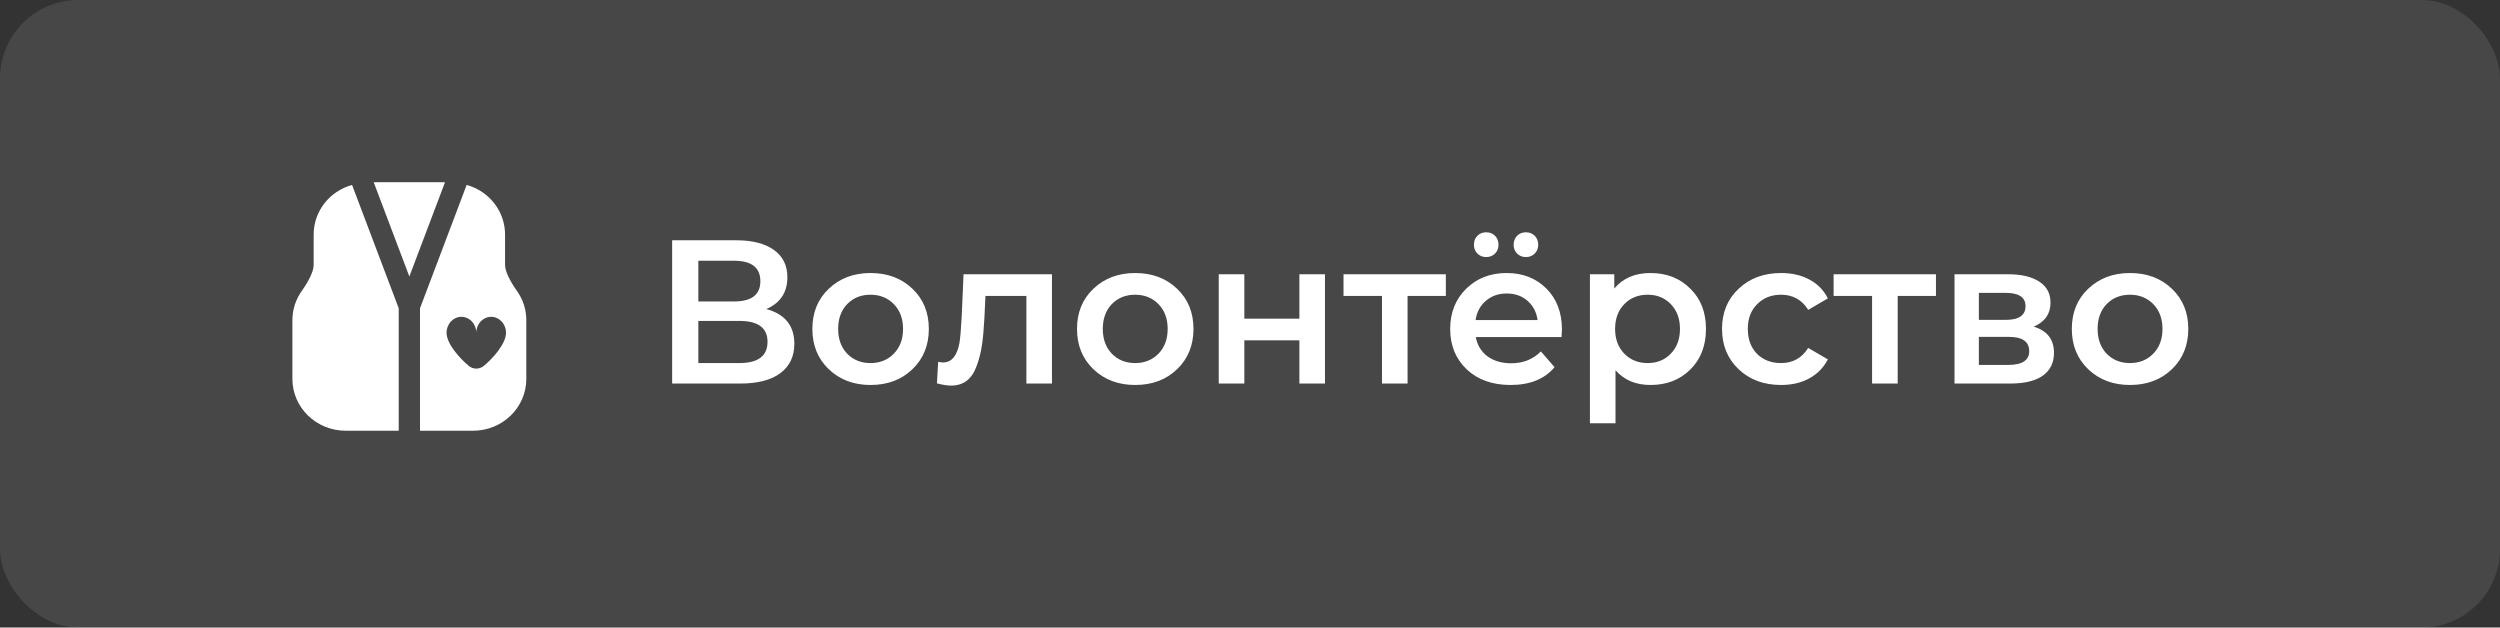 <?xml version="1.0" encoding="UTF-8"?> <svg xmlns="http://www.w3.org/2000/svg" viewBox="0 0 145.92 36.627" fill="none"><rect x="0" y="0" width="145.92" height="36.627" fill="#333333" stroke="none"/><rect width="145.92" height="36.627" rx="4.576" fill="white" fill-opacity="0.1"></rect><path d="M25.974 10.639L23.893 16.138L21.813 10.639C21.943 10.634 22.025 10.634 22.032 10.634H25.755C25.762 10.634 25.843 10.634 25.974 10.639ZM18.308 13.695V15.469C18.308 15.808 18.055 16.36 17.613 16.983C17.256 17.485 17.065 18.082 17.067 18.693V22.118C17.067 23.785 18.459 25.14 20.17 25.14H23.273V17.995L20.549 10.794C19.902 10.974 19.333 11.354 18.928 11.878C18.524 12.402 18.306 13.04 18.308 13.695ZM30.72 18.693V22.118C30.72 23.784 29.328 25.14 27.617 25.14H24.514V17.995L27.238 10.793C27.885 10.974 28.454 11.354 28.858 11.878C29.263 12.402 29.481 13.04 29.479 13.695V15.469C29.479 15.808 29.732 16.36 30.174 16.983C30.531 17.486 30.72 18.078 30.72 18.693ZM29.535 19.421C29.535 18.908 29.147 18.492 28.668 18.492C28.189 18.492 27.8 18.907 27.8 19.421C27.8 18.908 27.411 18.492 26.932 18.492C26.453 18.492 26.065 18.907 26.065 19.421C26.065 20.076 26.851 20.935 27.365 21.359C27.616 21.566 27.984 21.566 28.235 21.359C28.749 20.935 29.535 20.076 29.535 19.421Z" fill="white"></path><path d="M44.727 18.038C45.818 18.333 46.364 19.01 46.364 20.069C46.364 20.802 46.093 21.371 45.551 21.777C45.01 22.184 44.225 22.387 43.198 22.387H39.232V14.024H42.971C43.911 14.024 44.643 14.211 45.169 14.586C45.695 14.96 45.958 15.49 45.958 16.174C45.958 17.066 45.547 17.688 44.727 18.038ZM40.761 15.219V17.596H42.84C43.867 17.596 44.381 17.202 44.381 16.413C44.381 15.617 43.867 15.219 42.84 15.219H40.761ZM43.15 21.192C44.249 21.192 44.799 20.778 44.799 19.95C44.799 19.137 44.249 18.731 43.15 18.731H40.761V21.192H43.15ZM50.809 22.47C49.829 22.47 49.017 22.164 48.372 21.55C47.735 20.937 47.416 20.153 47.416 19.197C47.416 18.241 47.735 17.461 48.372 16.855C49.017 16.242 49.829 15.936 50.809 15.936C51.805 15.936 52.621 16.242 53.258 16.855C53.895 17.461 54.214 18.241 54.214 19.197C54.214 20.153 53.895 20.937 53.258 21.55C52.621 22.164 51.805 22.47 50.809 22.47ZM49.447 20.643C49.805 21.009 50.259 21.192 50.809 21.192C51.359 21.192 51.813 21.009 52.171 20.643C52.529 20.276 52.709 19.794 52.709 19.197C52.709 18.6 52.529 18.118 52.171 17.751C51.813 17.385 51.359 17.202 50.809 17.202C50.259 17.202 49.805 17.385 49.447 17.751C49.097 18.118 48.921 18.6 48.921 19.197C48.921 19.794 49.097 20.276 49.447 20.643ZM56.24 16.007H61.401V22.387H59.908V17.274H57.518L57.459 18.54C57.427 19.169 57.379 19.703 57.315 20.141C57.252 20.571 57.148 20.977 57.005 21.359C56.869 21.742 56.678 22.028 56.431 22.219C56.184 22.411 55.878 22.506 55.512 22.506C55.288 22.506 55.014 22.462 54.687 22.375L54.759 21.12C54.87 21.144 54.966 21.156 55.046 21.156C55.539 21.156 55.858 20.778 56.001 20.021C56.049 19.735 56.093 19.217 56.133 18.468L56.24 16.007ZM66.256 22.47C65.276 22.47 64.464 22.164 63.819 21.55C63.181 20.937 62.863 20.153 62.863 19.197C62.863 18.241 63.181 17.461 63.819 16.855C64.464 16.242 65.276 15.936 66.256 15.936C67.251 15.936 68.068 16.242 68.705 16.855C69.342 17.461 69.661 18.241 69.661 19.197C69.661 20.153 69.342 20.937 68.705 21.55C68.068 22.164 67.251 22.47 66.256 22.47ZM64.894 20.643C65.252 21.009 65.706 21.192 66.256 21.192C66.805 21.192 67.259 21.009 67.618 20.643C67.976 20.276 68.155 19.794 68.155 19.197C68.155 18.6 67.976 18.118 67.618 17.751C67.259 17.385 66.805 17.202 66.256 17.202C65.706 17.202 65.252 17.385 64.894 17.751C64.543 18.118 64.368 18.6 64.368 19.197C64.368 19.794 64.543 20.276 64.894 20.643ZM71.136 22.387V16.007H72.629V18.6H75.843V16.007H77.336V22.387H75.843V19.866H72.629V22.387H71.136ZM84.391 16.007V17.274H82.157V22.387H80.664V17.274H78.418V16.007H84.391ZM87.261 14.801C87.126 14.936 86.954 15.004 86.747 15.004C86.54 15.004 86.369 14.936 86.234 14.801C86.098 14.665 86.03 14.494 86.03 14.287C86.03 14.072 86.098 13.897 86.234 13.761C86.369 13.626 86.54 13.558 86.747 13.558C86.954 13.558 87.126 13.626 87.261 13.761C87.396 13.897 87.464 14.072 87.464 14.287C87.464 14.494 87.396 14.665 87.261 14.801ZM89.578 14.801C89.443 14.936 89.272 15.004 89.065 15.004C88.858 15.004 88.686 14.936 88.551 14.801C88.416 14.665 88.348 14.494 88.348 14.287C88.348 14.072 88.416 13.897 88.551 13.761C88.686 13.626 88.858 13.558 89.065 13.558C89.272 13.558 89.443 13.626 89.578 13.761C89.714 13.897 89.782 14.072 89.782 14.287C89.782 14.494 89.714 14.665 89.578 14.801ZM91.167 19.233C91.167 19.336 91.159 19.484 91.144 19.675H86.138C86.226 20.145 86.452 20.519 86.819 20.798C87.193 21.069 87.655 21.204 88.205 21.204C88.906 21.204 89.483 20.973 89.937 20.511L90.737 21.431C90.156 22.124 89.3 22.47 88.169 22.47C87.11 22.47 86.257 22.168 85.612 21.562C84.967 20.949 84.644 20.161 84.644 19.197C84.644 18.249 84.955 17.469 85.576 16.855C86.198 16.242 86.986 15.936 87.942 15.936C88.882 15.936 89.654 16.238 90.26 16.843C90.865 17.449 91.167 18.245 91.167 19.233ZM87.942 17.13C87.464 17.13 87.058 17.274 86.723 17.56C86.397 17.839 86.198 18.213 86.126 18.683H89.746C89.682 18.221 89.487 17.847 89.16 17.56C88.834 17.274 88.428 17.13 87.942 17.13ZM96.337 15.936C97.277 15.936 98.049 16.238 98.655 16.843C99.268 17.441 99.574 18.225 99.574 19.197C99.574 20.177 99.268 20.969 98.655 21.574C98.049 22.172 97.277 22.47 96.337 22.47C95.477 22.47 94.796 22.184 94.294 21.61V24.704H92.801V16.007H94.222V16.843C94.724 16.238 95.429 15.936 96.337 15.936ZM94.808 20.643C95.166 21.009 95.62 21.192 96.17 21.192C96.719 21.192 97.169 21.009 97.52 20.643C97.878 20.276 98.057 19.794 98.057 19.197C98.057 18.6 97.878 18.118 97.52 17.751C97.169 17.385 96.719 17.202 96.17 17.202C95.62 17.202 95.166 17.385 94.808 17.751C94.449 18.118 94.27 18.6 94.27 19.197C94.27 19.794 94.449 20.276 94.808 20.643ZM103.964 22.47C102.952 22.47 102.124 22.164 101.479 21.55C100.834 20.937 100.511 20.153 100.511 19.197C100.511 18.241 100.834 17.461 101.479 16.855C102.124 16.242 102.952 15.936 103.964 15.936C104.593 15.936 105.142 16.063 105.612 16.318C106.09 16.573 106.449 16.939 106.688 17.417L105.541 18.086C105.174 17.497 104.645 17.202 103.952 17.202C103.394 17.202 102.932 17.385 102.566 17.751C102.2 18.11 102.016 18.592 102.016 19.197C102.016 19.802 102.196 20.288 102.554 20.654C102.92 21.013 103.386 21.192 103.952 21.192C104.645 21.192 105.174 20.897 105.541 20.308L106.688 20.977C106.441 21.455 106.078 21.825 105.6 22.088C105.131 22.343 104.585 22.47 103.964 22.47ZM112.998 16.007V17.274H110.764V22.387H109.27V17.274H107.024V16.007H112.998ZM118.704 19.066C119.493 19.304 119.887 19.814 119.887 20.595C119.887 21.168 119.672 21.61 119.242 21.921C118.812 22.231 118.175 22.387 117.33 22.387H114.081V16.007H117.199C117.979 16.007 118.589 16.151 119.027 16.437C119.465 16.724 119.684 17.13 119.684 17.656C119.684 18.317 119.357 18.787 118.704 19.066ZM115.502 17.094V18.671H117.067C117.84 18.671 118.226 18.404 118.226 17.871C118.226 17.353 117.84 17.094 117.067 17.094H115.502ZM117.211 21.3C118.031 21.3 118.441 21.033 118.441 20.499C118.441 19.942 118.047 19.663 117.259 19.663H115.502V21.3H117.211ZM124.321 22.47C123.341 22.47 122.529 22.164 121.883 21.55C121.246 20.937 120.928 20.153 120.928 19.197C120.928 18.241 121.246 17.461 121.883 16.855C122.529 16.242 123.341 15.936 124.321 15.936C125.316 15.936 126.133 16.242 126.77 16.855C127.407 17.461 127.726 18.241 127.726 19.197C127.726 20.153 127.407 20.937 126.77 21.55C126.133 22.164 125.316 22.47 124.321 22.47ZM122.959 20.643C123.317 21.009 123.771 21.192 124.321 21.192C124.87 21.192 125.324 21.009 125.683 20.643C126.041 20.276 126.22 19.794 126.22 19.197C126.22 18.6 126.041 18.118 125.683 17.751C125.324 17.385 124.87 17.202 124.321 17.202C123.771 17.202 123.317 17.385 122.959 17.751C122.608 18.118 122.433 18.6 122.433 19.197C122.433 19.794 122.608 20.276 122.959 20.643Z" fill="white"></path></svg> 
